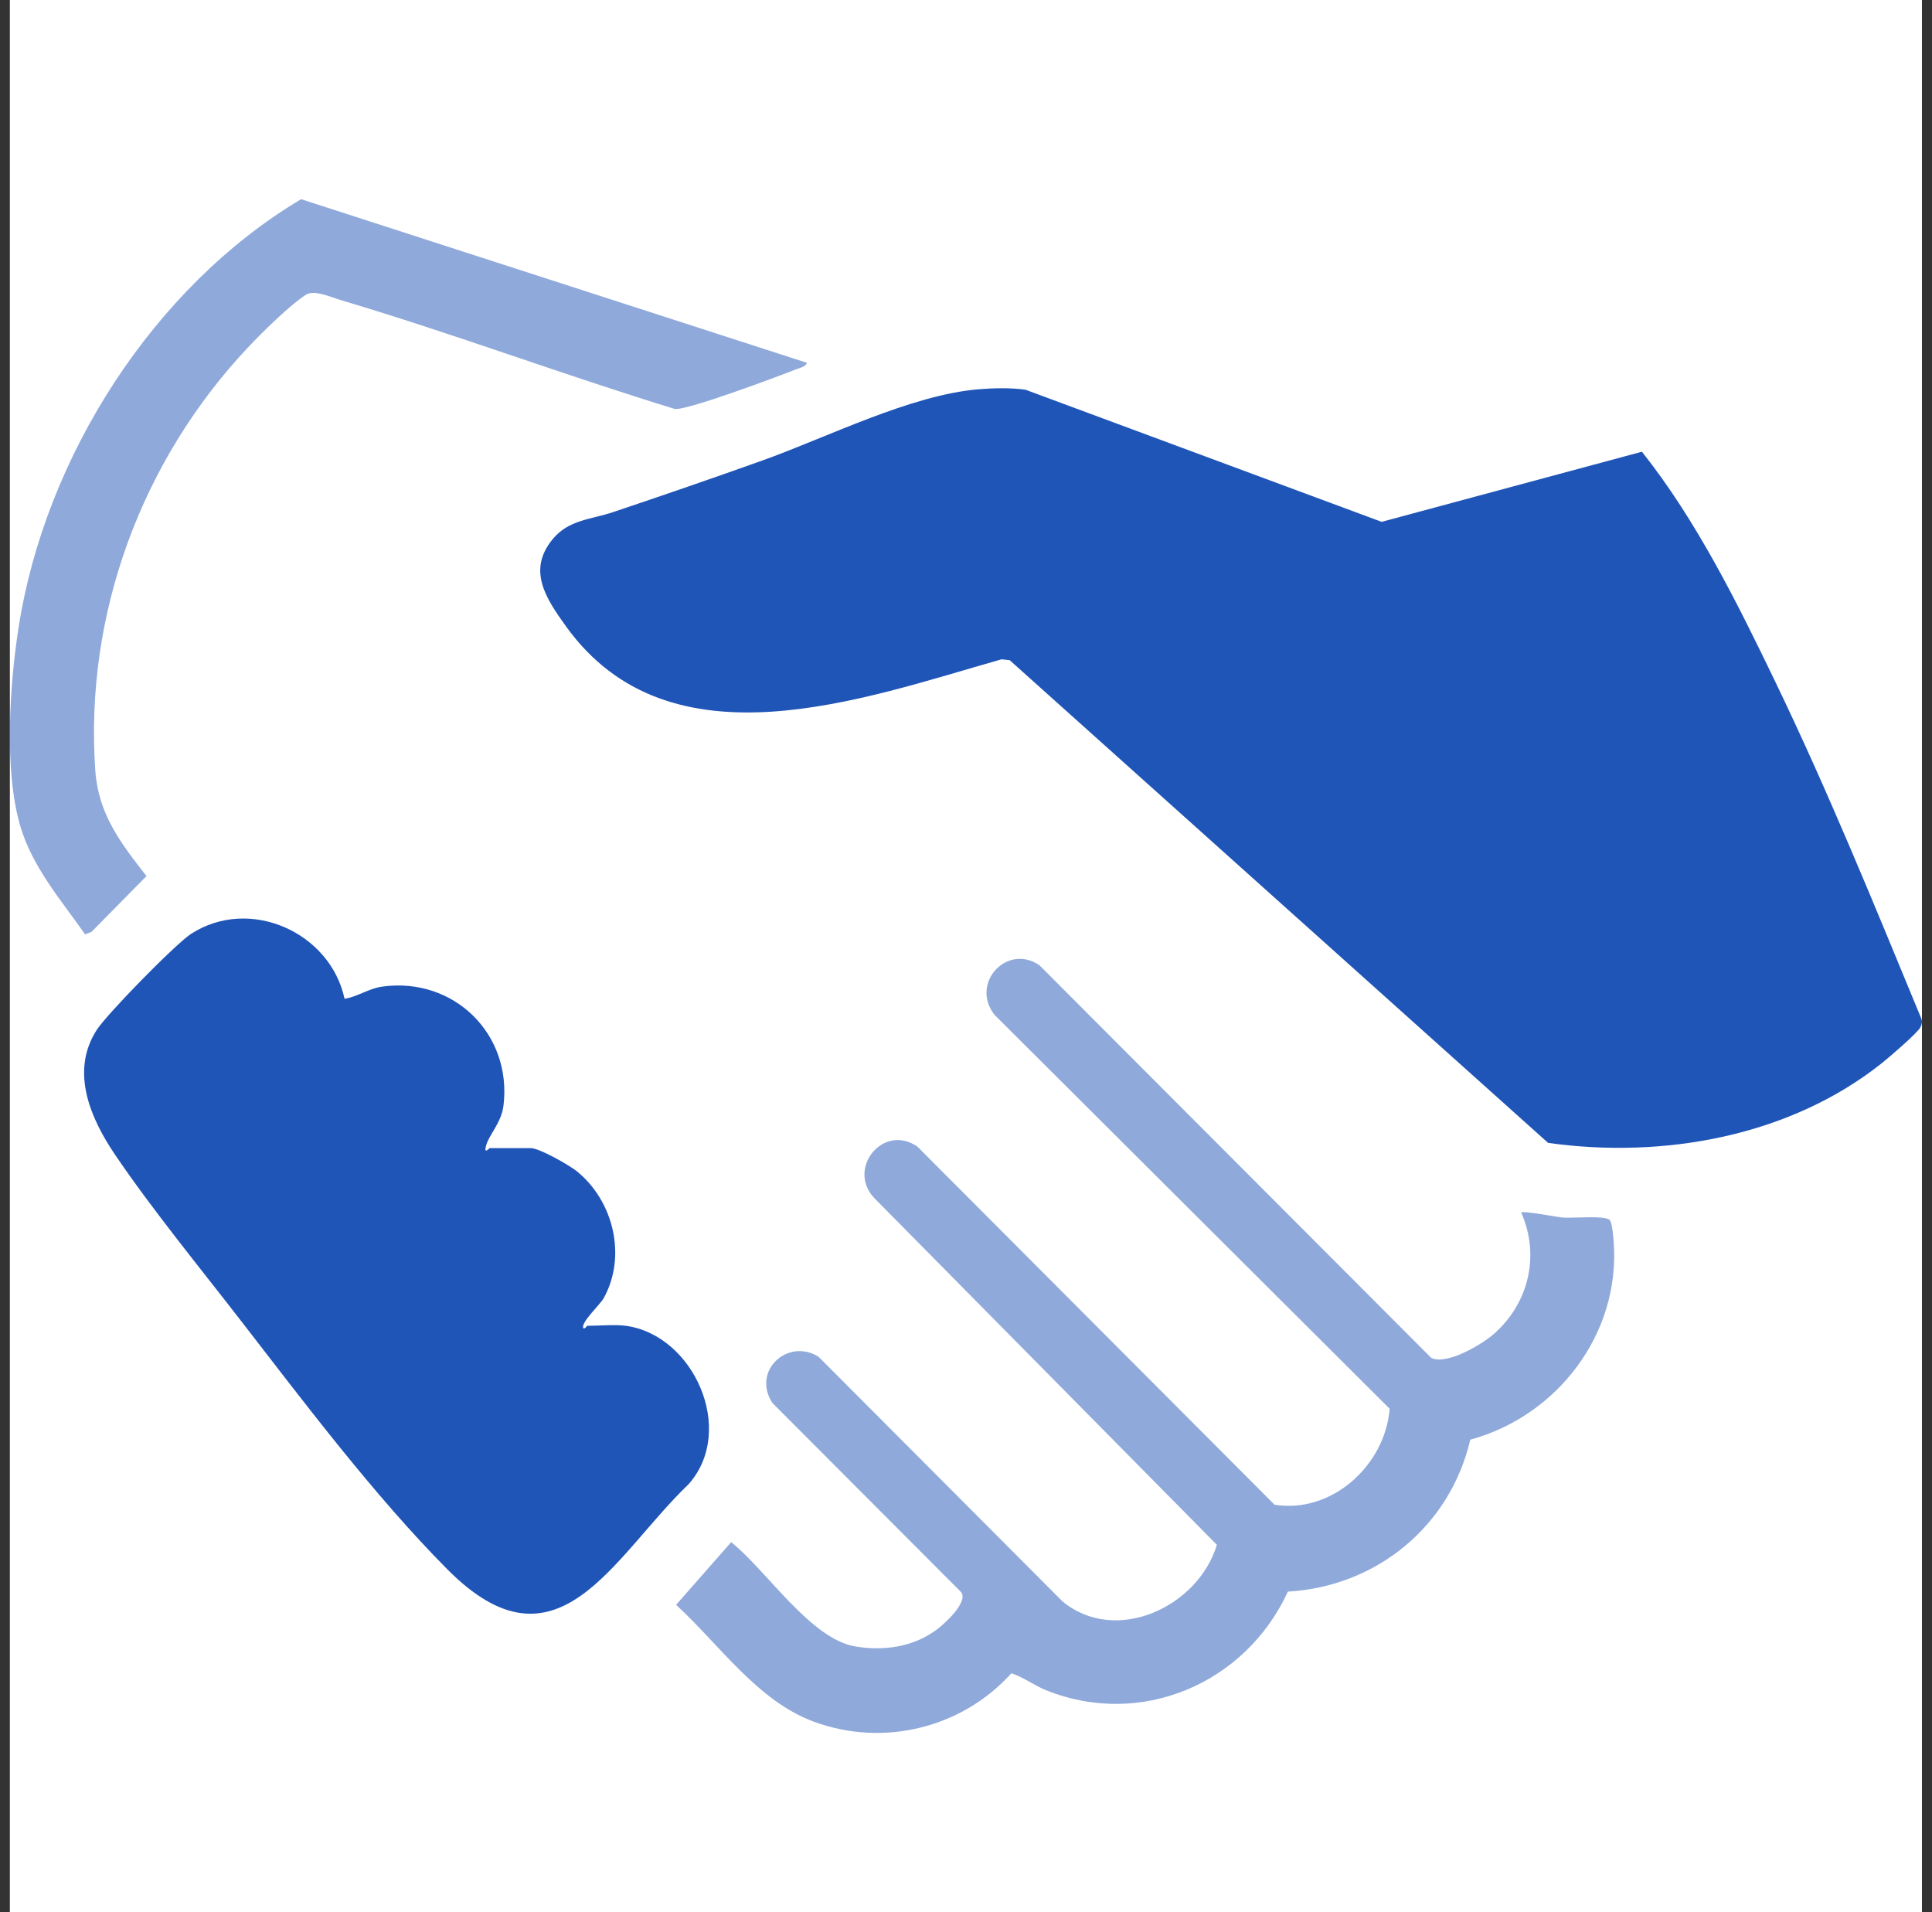 <?xml version="1.0" encoding="UTF-8"?>
<svg xmlns="http://www.w3.org/2000/svg" width="97" height="96" viewBox="0 0 97 96" fill="none">
  <rect x="0" y="0" width="97" height="96" fill="#333333" stroke="none"/>
  <rect x="0.495" width="96" height="96" fill="white"></rect>
  <g clip-path="url(#clip0_2232_13198)">
    <path d="M49.128 19.544C49.901 19.48 50.712 19.461 51.482 19.564L69.369 26.199L82.436 22.678C85.175 26.129 87.205 30.232 89.118 34.197C91.793 39.743 94.116 45.458 96.467 51.146C96.521 51.299 96.492 51.419 96.426 51.561C96.294 51.847 94.832 53.096 94.486 53.371C89.858 57.059 83.505 58.19 77.725 57.378L50.693 33.144L50.285 33.1C43.311 35.079 33.622 38.693 28.412 31.439C27.404 30.036 26.463 28.63 27.746 27.07C28.557 26.087 29.65 26.09 30.776 25.712C33.278 24.872 35.771 24.014 38.257 23.126C41.549 21.949 45.714 19.83 49.127 19.543L49.128 19.544Z" fill="#2055B8"></path>
    <path d="M31.419 66.561C34.824 67.02 36.976 71.799 34.577 74.508C30.764 78.165 27.991 84.367 22.453 78.781C18.799 75.097 15.276 70.416 12.084 66.292C10.058 63.674 7.621 60.693 5.79 57.992C4.548 56.162 3.504 53.799 4.859 51.702C5.376 50.902 8.825 47.378 9.595 46.882C12.524 44.99 16.58 46.792 17.299 50.143C17.967 50.038 18.506 49.625 19.201 49.53C22.775 49.042 25.711 51.901 25.28 55.494C25.172 56.402 24.533 56.961 24.389 57.575C24.298 57.96 24.572 57.641 24.585 57.641H26.648C27.084 57.641 28.579 58.493 28.967 58.807C30.804 60.297 31.481 63.074 30.305 65.183C30.127 65.501 29.109 66.438 29.295 66.69C29.395 66.718 29.45 66.561 29.487 66.561C30.074 66.561 30.875 66.487 31.422 66.561H31.419Z" fill="#2055B8"></path>
    <path opacity="0.5" d="M76.37 60.874C76.486 60.771 78.168 61.107 78.499 61.13C78.947 61.162 80.634 61.008 80.822 61.258C80.954 61.432 80.999 62.098 81.018 62.354C81.365 66.958 78.182 71.092 73.819 72.278C72.803 76.631 69.104 79.651 64.661 79.906C62.547 84.505 57.299 86.789 52.51 84.852C51.914 84.611 51.391 84.204 50.779 84.006C48.295 86.758 44.362 87.724 40.866 86.439C38.028 85.396 36.11 82.553 33.945 80.57L36.709 77.424C38.476 78.822 40.694 82.296 42.958 82.663C44.391 82.894 45.848 82.69 47.027 81.816C47.415 81.528 48.62 80.443 48.261 79.937L38.779 70.434C37.729 68.823 39.553 67.155 41.094 68.113L53.344 80.397C56.027 82.61 60.155 80.672 61.096 77.558L43.874 60.127C42.506 58.63 44.375 56.377 46.066 57.572L63.992 75.544C66.877 76.007 69.547 73.552 69.77 70.726L49.932 50.949C48.692 49.373 50.556 47.339 52.19 48.463L71.861 68.175C72.66 68.545 74.412 67.492 75.022 66.952C76.766 65.412 77.323 63.001 76.374 60.874H76.37Z" fill="#2055B8"></path>
    <path opacity="0.5" d="M40.511 18.214C40.481 18.408 40.07 18.501 39.899 18.568C38.964 18.934 34.538 20.596 33.885 20.533C28.276 18.816 22.758 16.747 17.137 15.075C16.633 14.925 15.779 14.534 15.373 14.79C14.562 15.302 13.149 16.701 12.458 17.434C7.11 23.11 4.232 30.852 4.786 38.7C4.94 40.877 6.064 42.332 7.355 43.983L4.594 46.783L4.272 46.909C3.073 45.193 1.616 43.529 1.011 41.448C0.196 38.639 0.483 34.38 0.936 31.481C2.271 22.935 7.709 14.417 15.116 10L40.512 18.214H40.511Z" fill="#2055B8"></path>
  </g>
  <defs>
    <clipPath id="clip0_2232_13198">
      <rect width="96" height="77" fill="white" transform="translate(0.495 10)"></rect>
    </clipPath>
  </defs>
</svg>
